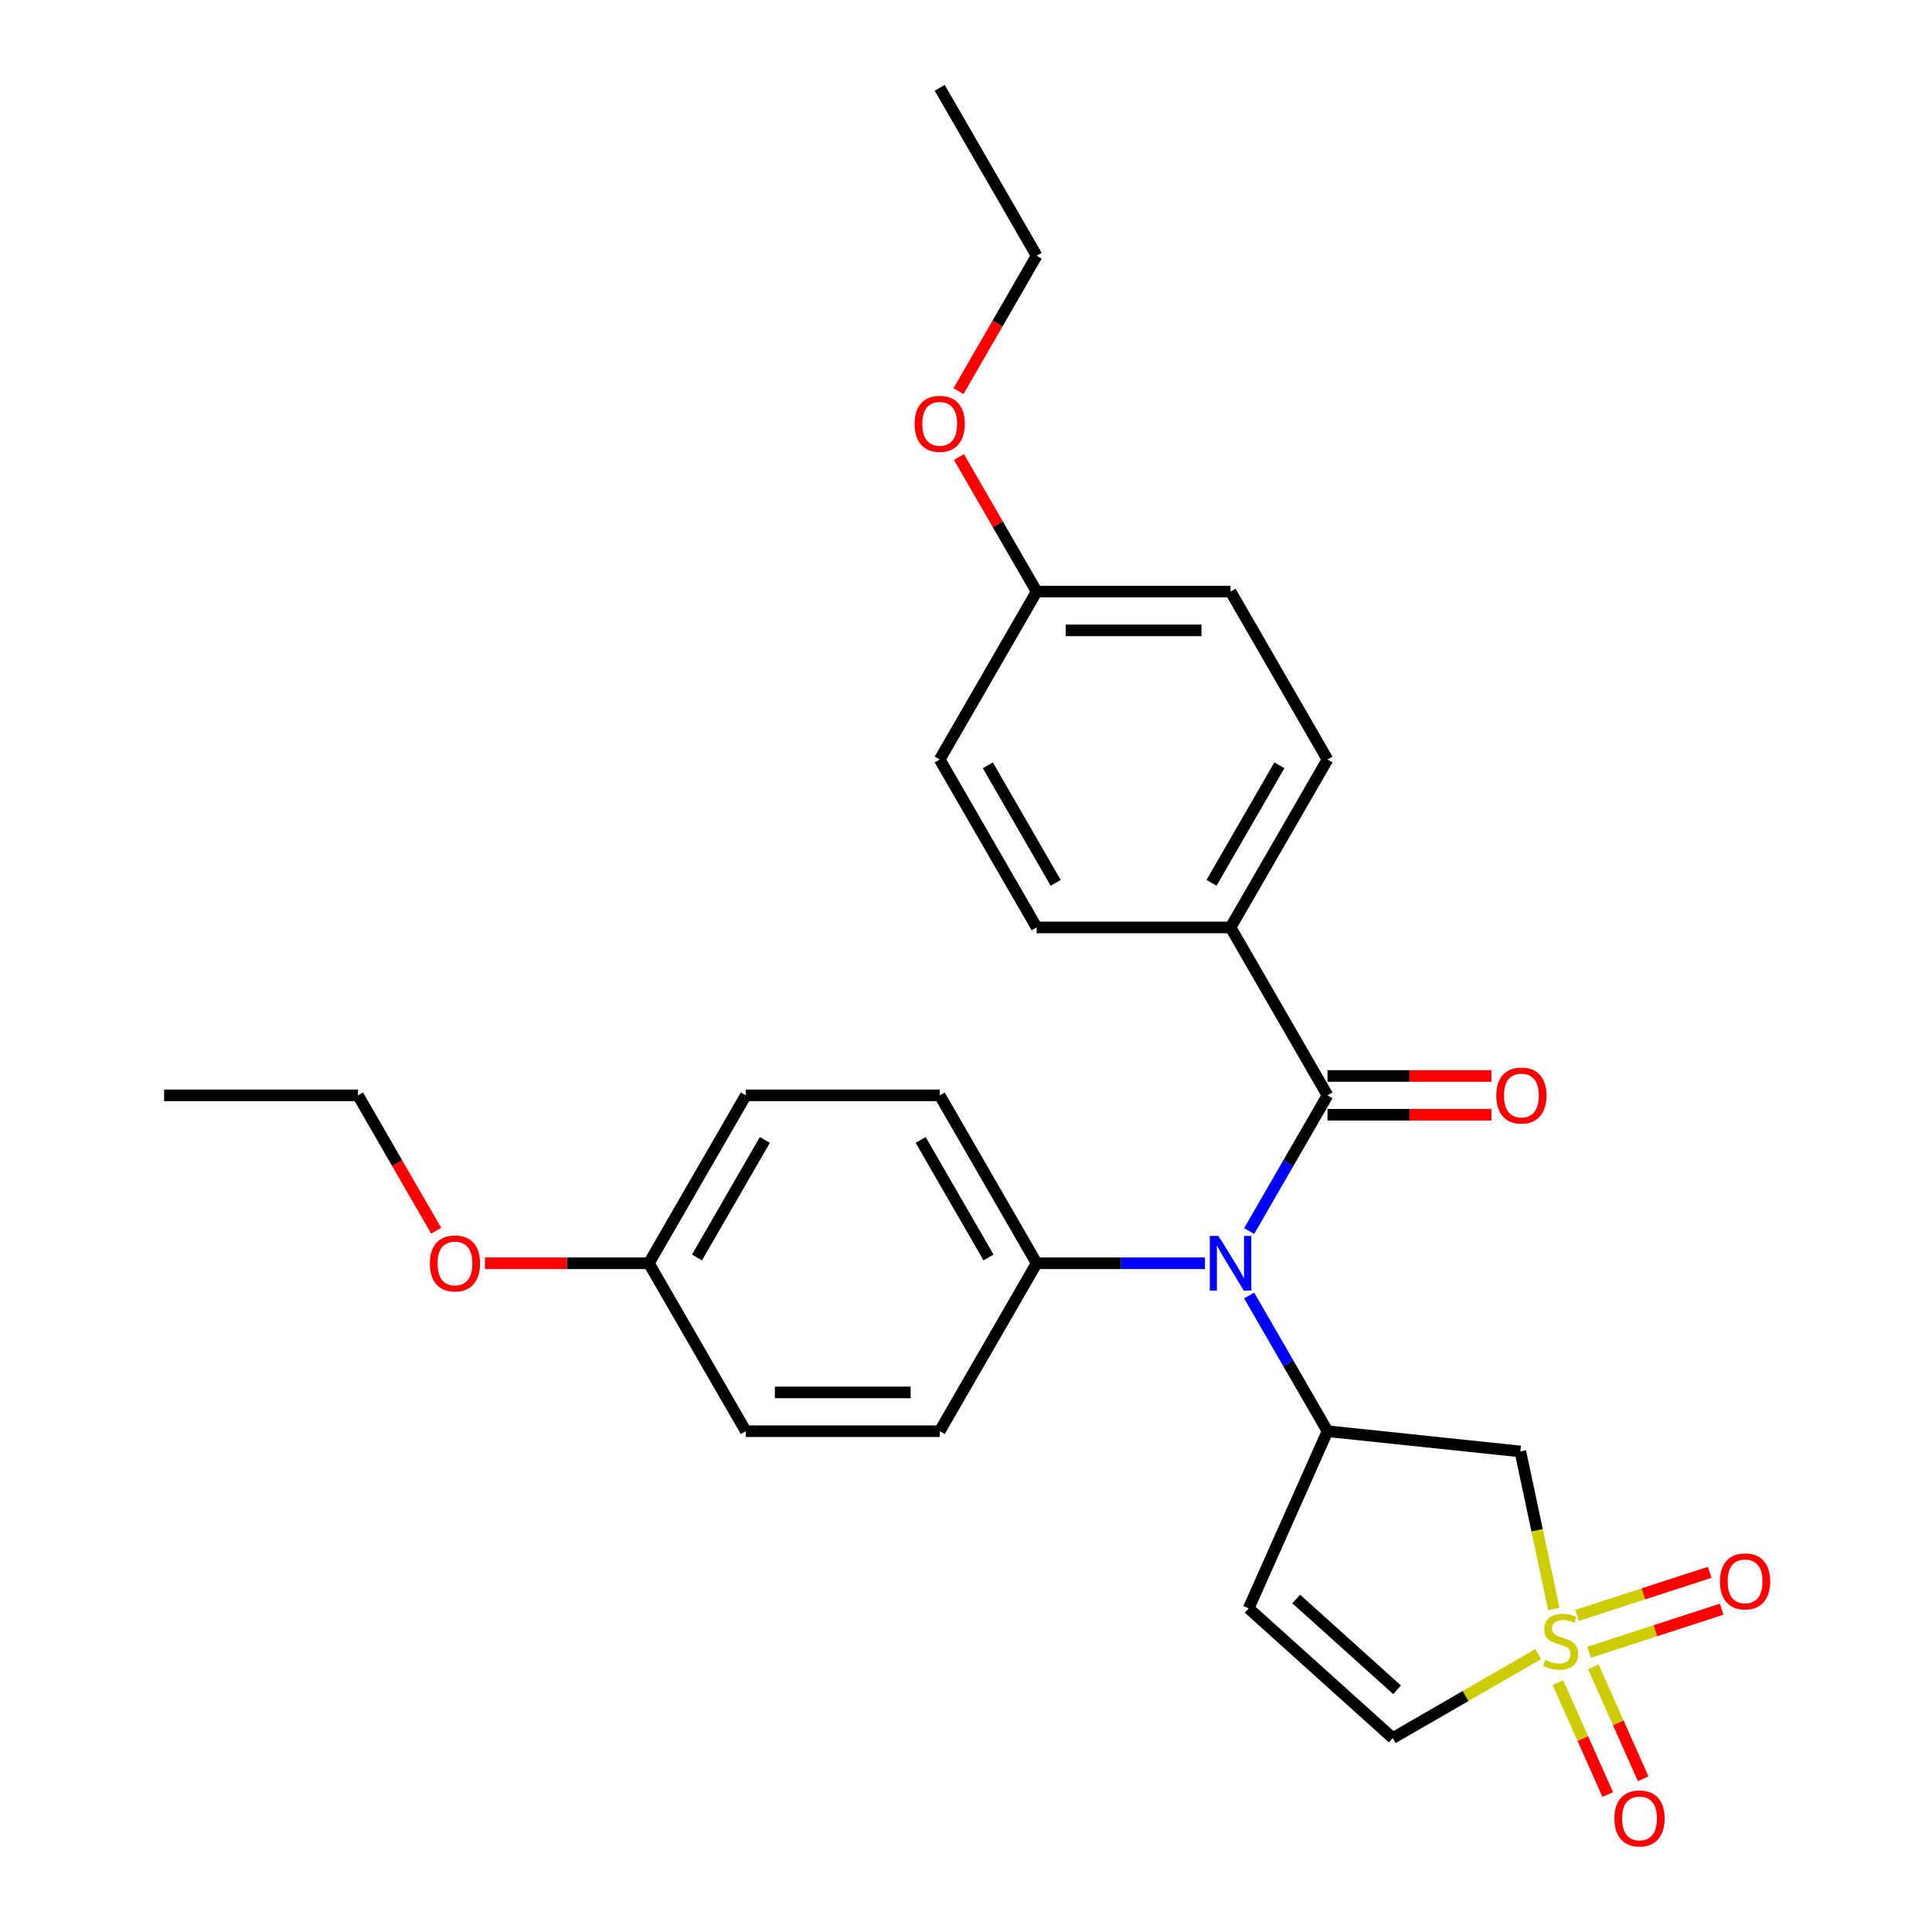 <?xml version='1.0' encoding='iso-8859-1'?>
<svg version='1.1' baseProfile='full'
              xmlns='http://www.w3.org/2000/svg'
                      xmlns:rdkit='http://www.rdkit.org/xml'
                      xmlns:xlink='http://www.w3.org/1999/xlink'
                  xml:space='preserve'
width='1000px' height='1000px' viewBox='0 0 1000 1000'>
<!-- END OF HEADER -->
<rect style='opacity:1.0;fill:#FFFFFF;stroke:none' width='1000' height='1000' x='0' y='0'> </rect>
<path class='bond-3' d='M 804.259,832.816 L 795.593,792.046' style='fill:none;fill-rule:evenodd;stroke:#CCCC00;stroke-width:6px;stroke-linecap:butt;stroke-linejoin:miter;stroke-opacity:1' />
<path class='bond-3' d='M 795.593,792.046 L 786.927,751.276' style='fill:none;fill-rule:evenodd;stroke:#000000;stroke-width:6px;stroke-linecap:butt;stroke-linejoin:miter;stroke-opacity:1' />
<path class='bond-5' d='M 796.204,856.136 L 758.541,877.881' style='fill:none;fill-rule:evenodd;stroke:#CCCC00;stroke-width:6px;stroke-linecap:butt;stroke-linejoin:miter;stroke-opacity:1' />
<path class='bond-5' d='M 758.541,877.881 L 720.877,899.626' style='fill:none;fill-rule:evenodd;stroke:#000000;stroke-width:6px;stroke-linecap:butt;stroke-linejoin:miter;stroke-opacity:1' />
<path class='bond-6' d='M 822.484,855.224 L 856.812,844.07' style='fill:none;fill-rule:evenodd;stroke:#CCCC00;stroke-width:6px;stroke-linecap:butt;stroke-linejoin:miter;stroke-opacity:1' />
<path class='bond-6' d='M 856.812,844.07 L 891.141,832.916' style='fill:none;fill-rule:evenodd;stroke:#FF0000;stroke-width:6px;stroke-linecap:butt;stroke-linejoin:miter;stroke-opacity:1' />
<path class='bond-6' d='M 816.281,836.134 L 850.609,824.98' style='fill:none;fill-rule:evenodd;stroke:#CCCC00;stroke-width:6px;stroke-linecap:butt;stroke-linejoin:miter;stroke-opacity:1' />
<path class='bond-6' d='M 850.609,824.98 L 884.938,813.826' style='fill:none;fill-rule:evenodd;stroke:#FF0000;stroke-width:6px;stroke-linecap:butt;stroke-linejoin:miter;stroke-opacity:1' />
<path class='bond-7' d='M 806.367,870.916 L 819.266,899.887' style='fill:none;fill-rule:evenodd;stroke:#CCCC00;stroke-width:6px;stroke-linecap:butt;stroke-linejoin:miter;stroke-opacity:1' />
<path class='bond-7' d='M 819.266,899.887 L 832.165,928.859' style='fill:none;fill-rule:evenodd;stroke:#FF0000;stroke-width:6px;stroke-linecap:butt;stroke-linejoin:miter;stroke-opacity:1' />
<path class='bond-7' d='M 824.704,862.752 L 837.603,891.723' style='fill:none;fill-rule:evenodd;stroke:#CCCC00;stroke-width:6px;stroke-linecap:butt;stroke-linejoin:miter;stroke-opacity:1' />
<path class='bond-7' d='M 837.603,891.723 L 850.502,920.695' style='fill:none;fill-rule:evenodd;stroke:#FF0000;stroke-width:6px;stroke-linecap:butt;stroke-linejoin:miter;stroke-opacity:1' />
<path class='bond-0' d='M 687.114,740.785 L 786.927,751.276' style='fill:none;fill-rule:evenodd;stroke:#000000;stroke-width:6px;stroke-linecap:butt;stroke-linejoin:miter;stroke-opacity:1' />
<path class='bond-2' d='M 687.114,740.785 L 666.836,705.661' style='fill:none;fill-rule:evenodd;stroke:#000000;stroke-width:6px;stroke-linecap:butt;stroke-linejoin:miter;stroke-opacity:1' />
<path class='bond-2' d='M 666.836,705.661 L 646.557,670.538' style='fill:none;fill-rule:evenodd;stroke:#0000FF;stroke-width:6px;stroke-linecap:butt;stroke-linejoin:miter;stroke-opacity:1' />
<path class='bond-27' d='M 687.114,740.785 L 646.293,832.47' style='fill:none;fill-rule:evenodd;stroke:#000000;stroke-width:6px;stroke-linecap:butt;stroke-linejoin:miter;stroke-opacity:1' />
<path class='bond-1' d='M 687.114,566.952 L 666.836,602.076' style='fill:none;fill-rule:evenodd;stroke:#000000;stroke-width:6px;stroke-linecap:butt;stroke-linejoin:miter;stroke-opacity:1' />
<path class='bond-1' d='M 666.836,602.076 L 646.557,637.199' style='fill:none;fill-rule:evenodd;stroke:#0000FF;stroke-width:6px;stroke-linecap:butt;stroke-linejoin:miter;stroke-opacity:1' />
<path class='bond-8' d='M 687.114,566.952 L 636.933,480.036' style='fill:none;fill-rule:evenodd;stroke:#000000;stroke-width:6px;stroke-linecap:butt;stroke-linejoin:miter;stroke-opacity:1' />
<path class='bond-10' d='M 687.114,576.988 L 729.541,576.988' style='fill:none;fill-rule:evenodd;stroke:#000000;stroke-width:6px;stroke-linecap:butt;stroke-linejoin:miter;stroke-opacity:1' />
<path class='bond-10' d='M 729.541,576.988 L 771.968,576.988' style='fill:none;fill-rule:evenodd;stroke:#FF0000;stroke-width:6px;stroke-linecap:butt;stroke-linejoin:miter;stroke-opacity:1' />
<path class='bond-10' d='M 687.114,556.916 L 729.541,556.916' style='fill:none;fill-rule:evenodd;stroke:#000000;stroke-width:6px;stroke-linecap:butt;stroke-linejoin:miter;stroke-opacity:1' />
<path class='bond-10' d='M 729.541,556.916 L 771.968,556.916' style='fill:none;fill-rule:evenodd;stroke:#FF0000;stroke-width:6px;stroke-linecap:butt;stroke-linejoin:miter;stroke-opacity:1' />
<path class='bond-9' d='M 623.684,653.869 L 580.128,653.869' style='fill:none;fill-rule:evenodd;stroke:#0000FF;stroke-width:6px;stroke-linecap:butt;stroke-linejoin:miter;stroke-opacity:1' />
<path class='bond-9' d='M 580.128,653.869 L 536.571,653.869' style='fill:none;fill-rule:evenodd;stroke:#000000;stroke-width:6px;stroke-linecap:butt;stroke-linejoin:miter;stroke-opacity:1' />
<path class='bond-4' d='M 646.293,832.47 L 720.877,899.626' style='fill:none;fill-rule:evenodd;stroke:#000000;stroke-width:6px;stroke-linecap:butt;stroke-linejoin:miter;stroke-opacity:1' />
<path class='bond-4' d='M 670.912,827.627 L 723.121,874.636' style='fill:none;fill-rule:evenodd;stroke:#000000;stroke-width:6px;stroke-linecap:butt;stroke-linejoin:miter;stroke-opacity:1' />
<path class='bond-11' d='M 636.933,480.036 L 687.114,393.12' style='fill:none;fill-rule:evenodd;stroke:#000000;stroke-width:6px;stroke-linecap:butt;stroke-linejoin:miter;stroke-opacity:1' />
<path class='bond-11' d='M 627.077,456.962 L 662.204,396.121' style='fill:none;fill-rule:evenodd;stroke:#000000;stroke-width:6px;stroke-linecap:butt;stroke-linejoin:miter;stroke-opacity:1' />
<path class='bond-12' d='M 636.933,480.036 L 536.571,480.036' style='fill:none;fill-rule:evenodd;stroke:#000000;stroke-width:6px;stroke-linecap:butt;stroke-linejoin:miter;stroke-opacity:1' />
<path class='bond-13' d='M 536.571,653.869 L 486.39,566.952' style='fill:none;fill-rule:evenodd;stroke:#000000;stroke-width:6px;stroke-linecap:butt;stroke-linejoin:miter;stroke-opacity:1' />
<path class='bond-13' d='M 511.661,650.867 L 476.534,590.026' style='fill:none;fill-rule:evenodd;stroke:#000000;stroke-width:6px;stroke-linecap:butt;stroke-linejoin:miter;stroke-opacity:1' />
<path class='bond-14' d='M 536.571,653.869 L 486.39,740.785' style='fill:none;fill-rule:evenodd;stroke:#000000;stroke-width:6px;stroke-linecap:butt;stroke-linejoin:miter;stroke-opacity:1' />
<path class='bond-20' d='M 687.114,393.12 L 636.933,306.203' style='fill:none;fill-rule:evenodd;stroke:#000000;stroke-width:6px;stroke-linecap:butt;stroke-linejoin:miter;stroke-opacity:1' />
<path class='bond-19' d='M 536.571,480.036 L 486.39,393.12' style='fill:none;fill-rule:evenodd;stroke:#000000;stroke-width:6px;stroke-linecap:butt;stroke-linejoin:miter;stroke-opacity:1' />
<path class='bond-19' d='M 546.427,456.962 L 511.3,396.121' style='fill:none;fill-rule:evenodd;stroke:#000000;stroke-width:6px;stroke-linecap:butt;stroke-linejoin:miter;stroke-opacity:1' />
<path class='bond-18' d='M 486.39,566.952 L 386.028,566.952' style='fill:none;fill-rule:evenodd;stroke:#000000;stroke-width:6px;stroke-linecap:butt;stroke-linejoin:miter;stroke-opacity:1' />
<path class='bond-17' d='M 486.39,740.785 L 386.028,740.785' style='fill:none;fill-rule:evenodd;stroke:#000000;stroke-width:6px;stroke-linecap:butt;stroke-linejoin:miter;stroke-opacity:1' />
<path class='bond-17' d='M 471.336,720.712 L 401.082,720.712' style='fill:none;fill-rule:evenodd;stroke:#000000;stroke-width:6px;stroke-linecap:butt;stroke-linejoin:miter;stroke-opacity:1' />
<path class='bond-15' d='M 335.846,653.869 L 386.028,740.785' style='fill:none;fill-rule:evenodd;stroke:#000000;stroke-width:6px;stroke-linecap:butt;stroke-linejoin:miter;stroke-opacity:1' />
<path class='bond-21' d='M 335.846,653.869 L 293.42,653.869' style='fill:none;fill-rule:evenodd;stroke:#000000;stroke-width:6px;stroke-linecap:butt;stroke-linejoin:miter;stroke-opacity:1' />
<path class='bond-21' d='M 293.42,653.869 L 250.993,653.869' style='fill:none;fill-rule:evenodd;stroke:#FF0000;stroke-width:6px;stroke-linecap:butt;stroke-linejoin:miter;stroke-opacity:1' />
<path class='bond-28' d='M 335.846,653.869 L 386.028,566.952' style='fill:none;fill-rule:evenodd;stroke:#000000;stroke-width:6px;stroke-linecap:butt;stroke-linejoin:miter;stroke-opacity:1' />
<path class='bond-28' d='M 360.757,650.867 L 395.884,590.026' style='fill:none;fill-rule:evenodd;stroke:#000000;stroke-width:6px;stroke-linecap:butt;stroke-linejoin:miter;stroke-opacity:1' />
<path class='bond-16' d='M 536.571,306.203 L 486.39,393.12' style='fill:none;fill-rule:evenodd;stroke:#000000;stroke-width:6px;stroke-linecap:butt;stroke-linejoin:miter;stroke-opacity:1' />
<path class='bond-22' d='M 536.571,306.203 L 516.466,271.38' style='fill:none;fill-rule:evenodd;stroke:#000000;stroke-width:6px;stroke-linecap:butt;stroke-linejoin:miter;stroke-opacity:1' />
<path class='bond-22' d='M 516.466,271.38 L 496.36,236.556' style='fill:none;fill-rule:evenodd;stroke:#FF0000;stroke-width:6px;stroke-linecap:butt;stroke-linejoin:miter;stroke-opacity:1' />
<path class='bond-29' d='M 536.571,306.203 L 636.933,306.203' style='fill:none;fill-rule:evenodd;stroke:#000000;stroke-width:6px;stroke-linecap:butt;stroke-linejoin:miter;stroke-opacity:1' />
<path class='bond-29' d='M 551.625,326.276 L 621.879,326.276' style='fill:none;fill-rule:evenodd;stroke:#000000;stroke-width:6px;stroke-linecap:butt;stroke-linejoin:miter;stroke-opacity:1' />
<path class='bond-23' d='M 225.768,637.039 L 205.535,601.996' style='fill:none;fill-rule:evenodd;stroke:#FF0000;stroke-width:6px;stroke-linecap:butt;stroke-linejoin:miter;stroke-opacity:1' />
<path class='bond-23' d='M 205.535,601.996 L 185.303,566.952' style='fill:none;fill-rule:evenodd;stroke:#000000;stroke-width:6px;stroke-linecap:butt;stroke-linejoin:miter;stroke-opacity:1' />
<path class='bond-24' d='M 496.106,202.458 L 516.339,167.414' style='fill:none;fill-rule:evenodd;stroke:#FF0000;stroke-width:6px;stroke-linecap:butt;stroke-linejoin:miter;stroke-opacity:1' />
<path class='bond-24' d='M 516.339,167.414 L 536.571,132.371' style='fill:none;fill-rule:evenodd;stroke:#000000;stroke-width:6px;stroke-linecap:butt;stroke-linejoin:miter;stroke-opacity:1' />
<path class='bond-25' d='M 185.303,566.952 L 84.941,566.952' style='fill:none;fill-rule:evenodd;stroke:#000000;stroke-width:6px;stroke-linecap:butt;stroke-linejoin:miter;stroke-opacity:1' />
<path class='bond-26' d='M 536.571,132.371 L 486.39,45.455' style='fill:none;fill-rule:evenodd;stroke:#000000;stroke-width:6px;stroke-linecap:butt;stroke-linejoin:miter;stroke-opacity:1' />
<path  class='atom-0' d='M 799.793 859.165
Q 800.113 859.285, 801.433 859.845
Q 802.753 860.405, 804.193 860.765
Q 805.673 861.085, 807.113 861.085
Q 809.793 861.085, 811.353 859.805
Q 812.913 858.485, 812.913 856.205
Q 812.913 854.645, 812.113 853.685
Q 811.353 852.725, 810.153 852.205
Q 808.953 851.685, 806.953 851.085
Q 804.433 850.325, 802.913 849.605
Q 801.433 848.885, 800.353 847.365
Q 799.313 845.845, 799.313 843.285
Q 799.313 839.725, 801.713 837.525
Q 804.153 835.325, 808.953 835.325
Q 812.233 835.325, 815.953 836.885
L 815.033 839.965
Q 811.633 838.565, 809.073 838.565
Q 806.313 838.565, 804.793 839.725
Q 803.273 840.845, 803.313 842.805
Q 803.313 844.325, 804.073 845.245
Q 804.873 846.165, 805.993 846.685
Q 807.153 847.205, 809.073 847.805
Q 811.633 848.605, 813.153 849.405
Q 814.673 850.205, 815.753 851.845
Q 816.873 853.445, 816.873 856.205
Q 816.873 860.125, 814.233 862.245
Q 811.633 864.325, 807.273 864.325
Q 804.753 864.325, 802.833 863.765
Q 800.953 863.245, 798.713 862.325
L 799.793 859.165
' fill='#CCCC00'/>
<path  class='atom-3' d='M 630.673 639.709
L 639.953 654.709
Q 640.873 656.189, 642.353 658.869
Q 643.833 661.549, 643.913 661.709
L 643.913 639.709
L 647.673 639.709
L 647.673 668.029
L 643.793 668.029
L 633.833 651.629
Q 632.673 649.709, 631.433 647.509
Q 630.233 645.309, 629.873 644.629
L 629.873 668.029
L 626.193 668.029
L 626.193 639.709
L 630.673 639.709
' fill='#0000FF'/>
<path  class='atom-7' d='M 890.244 818.511
Q 890.244 811.711, 893.604 807.911
Q 896.964 804.111, 903.244 804.111
Q 909.524 804.111, 912.884 807.911
Q 916.244 811.711, 916.244 818.511
Q 916.244 825.391, 912.844 829.311
Q 909.444 833.191, 903.244 833.191
Q 897.004 833.191, 893.604 829.311
Q 890.244 825.431, 890.244 818.511
M 903.244 829.991
Q 907.564 829.991, 909.884 827.111
Q 912.244 824.191, 912.244 818.511
Q 912.244 812.951, 909.884 810.151
Q 907.564 807.311, 903.244 807.311
Q 898.924 807.311, 896.564 810.111
Q 894.244 812.911, 894.244 818.511
Q 894.244 824.231, 896.564 827.111
Q 898.924 829.991, 903.244 829.991
' fill='#FF0000'/>
<path  class='atom-8' d='M 835.614 941.21
Q 835.614 934.41, 838.974 930.61
Q 842.334 926.81, 848.614 926.81
Q 854.894 926.81, 858.254 930.61
Q 861.614 934.41, 861.614 941.21
Q 861.614 948.09, 858.214 952.01
Q 854.814 955.89, 848.614 955.89
Q 842.374 955.89, 838.974 952.01
Q 835.614 948.13, 835.614 941.21
M 848.614 952.69
Q 852.934 952.69, 855.254 949.81
Q 857.614 946.89, 857.614 941.21
Q 857.614 935.65, 855.254 932.85
Q 852.934 930.01, 848.614 930.01
Q 844.294 930.01, 841.934 932.81
Q 839.614 935.61, 839.614 941.21
Q 839.614 946.93, 841.934 949.81
Q 844.294 952.69, 848.614 952.69
' fill='#FF0000'/>
<path  class='atom-11' d='M 774.477 567.032
Q 774.477 560.232, 777.837 556.432
Q 781.197 552.632, 787.477 552.632
Q 793.757 552.632, 797.117 556.432
Q 800.477 560.232, 800.477 567.032
Q 800.477 573.912, 797.077 577.832
Q 793.677 581.712, 787.477 581.712
Q 781.237 581.712, 777.837 577.832
Q 774.477 573.952, 774.477 567.032
M 787.477 578.512
Q 791.797 578.512, 794.117 575.632
Q 796.477 572.712, 796.477 567.032
Q 796.477 561.472, 794.117 558.672
Q 791.797 555.832, 787.477 555.832
Q 783.157 555.832, 780.797 558.632
Q 778.477 561.432, 778.477 567.032
Q 778.477 572.752, 780.797 575.632
Q 783.157 578.512, 787.477 578.512
' fill='#FF0000'/>
<path  class='atom-22' d='M 222.484 653.949
Q 222.484 647.149, 225.844 643.349
Q 229.204 639.549, 235.484 639.549
Q 241.764 639.549, 245.124 643.349
Q 248.484 647.149, 248.484 653.949
Q 248.484 660.829, 245.084 664.749
Q 241.684 668.629, 235.484 668.629
Q 229.244 668.629, 225.844 664.749
Q 222.484 660.869, 222.484 653.949
M 235.484 665.429
Q 239.804 665.429, 242.124 662.549
Q 244.484 659.629, 244.484 653.949
Q 244.484 648.389, 242.124 645.589
Q 239.804 642.749, 235.484 642.749
Q 231.164 642.749, 228.804 645.549
Q 226.484 648.349, 226.484 653.949
Q 226.484 659.669, 228.804 662.549
Q 231.164 665.429, 235.484 665.429
' fill='#FF0000'/>
<path  class='atom-23' d='M 473.39 219.367
Q 473.39 212.567, 476.75 208.767
Q 480.11 204.967, 486.39 204.967
Q 492.67 204.967, 496.03 208.767
Q 499.39 212.567, 499.39 219.367
Q 499.39 226.247, 495.99 230.167
Q 492.59 234.047, 486.39 234.047
Q 480.15 234.047, 476.75 230.167
Q 473.39 226.287, 473.39 219.367
M 486.39 230.847
Q 490.71 230.847, 493.03 227.967
Q 495.39 225.047, 495.39 219.367
Q 495.39 213.807, 493.03 211.007
Q 490.71 208.167, 486.39 208.167
Q 482.07 208.167, 479.71 210.967
Q 477.39 213.767, 477.39 219.367
Q 477.39 225.087, 479.71 227.967
Q 482.07 230.847, 486.39 230.847
' fill='#FF0000'/>
</svg>
